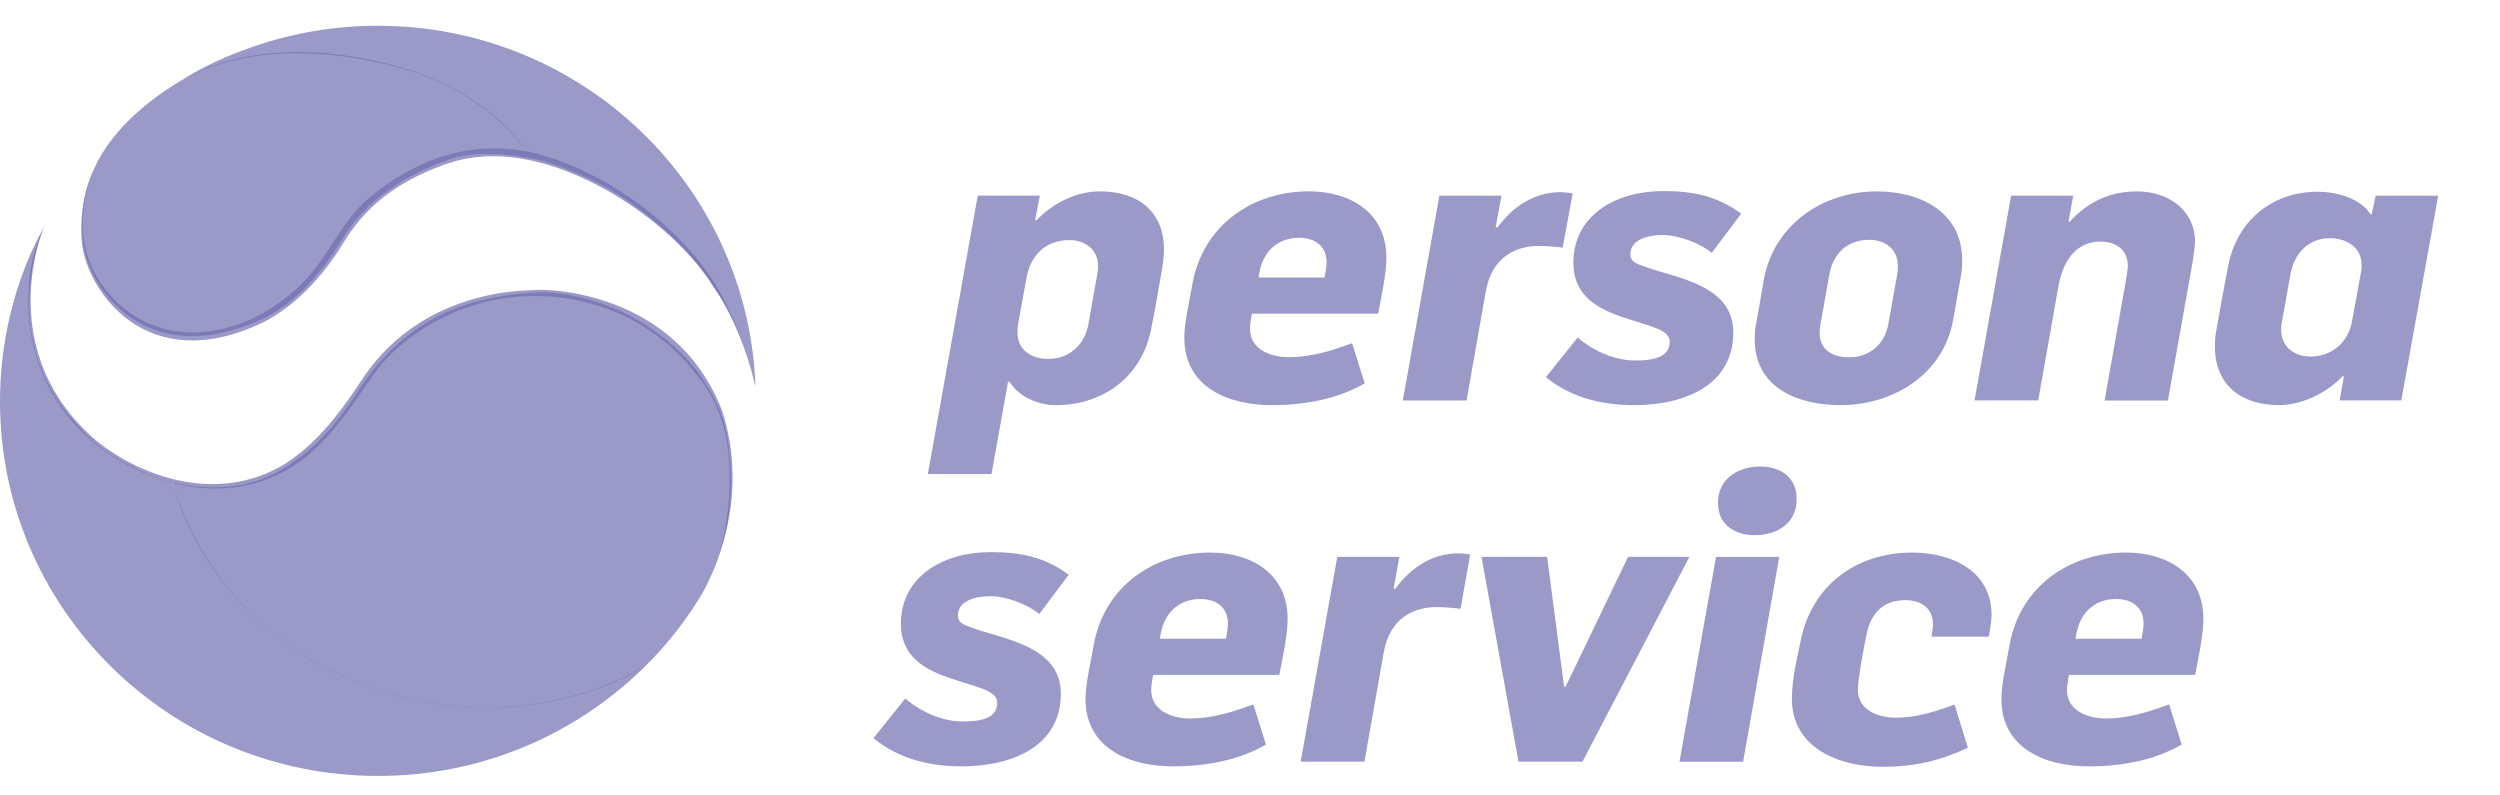 <?xml version="1.0" encoding="utf-8"?>
<svg xmlns="http://www.w3.org/2000/svg" fill="none" height="28" viewBox="0 0 88 28" width="88">
<g clip-path="url(#clip0_6_1159)">
<path d="M36.893 12.633C36.3 12.633 35.816 12.318 35.816 11.7C35.816 11.619 35.816 11.535 35.828 11.454L36.133 9.78C36.273 9 36.797 8.451 37.629 8.451C38.211 8.451 38.653 8.781 38.653 9.384C38.653 9.48 38.637 9.564 38.625 9.645L38.307 11.439C38.165 12.153 37.626 12.633 36.893 12.633ZM32.66 16.688H34.901L35.482 13.44H35.537C35.867 13.973 36.545 14.261 37.169 14.261C38.801 14.261 40.185 13.29 40.518 11.589C40.669 10.878 40.781 10.137 40.917 9.396C40.945 9.189 40.972 9 40.972 8.778C40.972 7.422 40.03 6.735 38.716 6.735C37.886 6.735 37.069 7.146 36.491 7.749H36.436L36.603 6.885H34.417L32.66 16.688Z" fill="#706EB1" fill-opacity="0.7"/>
<path d="M44.301 9.768C44.301 9.699 44.355 9.48 44.37 9.426C44.537 8.796 45.022 8.37 45.727 8.37C46.281 8.37 46.696 8.658 46.696 9.234C46.696 9.411 46.654 9.591 46.626 9.768H44.301ZM44.758 14.261C46.127 14.261 47.208 13.973 48.037 13.493L47.595 12.081C47.014 12.288 46.239 12.573 45.355 12.573C44.734 12.573 43.998 12.3 43.998 11.574C43.998 11.397 44.041 11.217 44.068 11.04H48.51C48.621 10.452 48.8 9.657 48.8 9.066C48.8 7.491 47.541 6.735 46.075 6.735C44.068 6.735 42.354 7.941 41.978 9.969C41.882 10.545 41.688 11.325 41.688 11.886C41.688 13.632 43.235 14.261 44.758 14.261Z" fill="#706EB1" fill-opacity="0.7"/>
<path d="M49.379 14.096L50.666 6.888H52.852L52.646 8.003H52.716C53.228 7.292 53.997 6.765 54.905 6.765C55.075 6.765 55.229 6.786 55.359 6.813L55.005 8.717C54.766 8.681 54.363 8.657 54.172 8.657C53.397 8.657 52.522 9.008 52.301 10.253L51.623 14.096H49.379Z" fill="#706EB1" fill-opacity="0.7"/>
<path d="M57.527 14.261C59.159 14.261 61.012 13.646 61.012 11.699C61.012 9.971 58.883 9.779 57.775 9.341C57.539 9.26 57.388 9.164 57.388 8.957C57.388 8.396 58.078 8.273 58.523 8.273C59.089 8.273 59.852 8.561 60.252 8.903L61.291 7.52C60.461 6.917 59.659 6.725 58.538 6.725C56.879 6.725 55.383 7.574 55.383 9.248C55.383 10.55 56.449 10.961 57.418 11.261C58.123 11.495 58.775 11.618 58.775 12.029C58.775 12.659 57.999 12.689 57.542 12.689C56.822 12.689 56.049 12.332 55.535 11.879L54.414 13.277C55.259 13.961 56.31 14.261 57.527 14.261Z" fill="#706EB1" fill-opacity="0.7"/>
<path d="M65.088 12.578C64.506 12.578 64.049 12.317 64.049 11.702C64.049 11.621 64.064 11.525 64.076 11.441L64.394 9.659C64.518 8.933 65.03 8.441 65.793 8.441C66.359 8.441 66.804 8.768 66.804 9.359C66.804 9.44 66.804 9.536 66.789 9.62L66.471 11.402C66.344 12.11 65.82 12.578 65.088 12.578ZM64.782 14.26C66.65 14.26 68.406 13.178 68.751 11.261L69.014 9.767C69.057 9.575 69.069 9.356 69.069 9.164C69.069 7.463 67.601 6.737 66.066 6.737C64.17 6.737 62.456 7.901 62.096 9.806L61.821 11.369C61.778 11.561 61.766 11.753 61.766 11.945C61.766 13.66 63.289 14.26 64.782 14.26Z" fill="#706EB1" fill-opacity="0.7"/>
<path d="M69.504 14.095H71.745L72.466 10.025C72.617 9.215 73.062 8.504 73.931 8.504C74.567 8.504 74.9 8.861 74.9 9.368C74.9 9.506 74.845 9.752 74.83 9.89L74.082 14.098H76.311L77.183 9.206C77.21 9.014 77.264 8.684 77.264 8.492C77.264 7.436 76.365 6.737 75.218 6.737C74.264 6.737 73.489 7.106 72.853 7.805H72.811L72.977 6.887H70.791L69.504 14.095Z" fill="#706EB1" fill-opacity="0.7"/>
<path d="M81.332 12.55C80.739 12.55 80.294 12.193 80.294 11.593C80.294 11.512 80.306 11.428 80.321 11.347L80.624 9.653C80.748 8.942 81.247 8.384 82.007 8.384C82.589 8.384 83.128 8.699 83.128 9.326C83.128 9.407 83.128 9.491 83.112 9.557L82.795 11.29C82.673 12.031 82.092 12.55 81.332 12.55ZM80.224 14.26C81.026 14.26 81.926 13.822 82.452 13.246H82.507L82.356 14.095H84.526L85.825 6.887H83.624L83.485 7.544H83.442C83.082 6.968 82.225 6.749 81.59 6.749C79.942 6.749 78.713 7.805 78.422 9.407C78.283 10.133 78.147 10.858 78.02 11.599C77.977 11.806 77.965 11.998 77.965 12.202C77.968 13.576 78.91 14.26 80.224 14.26Z" fill="#706EB1" fill-opacity="0.7"/>
<path d="M33.856 26.976C35.488 26.976 37.341 26.358 37.341 24.414C37.341 22.686 35.209 22.494 34.104 22.056C33.868 21.972 33.717 21.879 33.717 21.672C33.717 21.111 34.41 20.985 34.852 20.985C35.418 20.985 36.181 21.273 36.581 21.615L37.62 20.229C36.79 19.626 35.988 19.434 34.867 19.434C33.208 19.434 31.712 20.283 31.712 21.957C31.712 23.259 32.778 23.67 33.747 23.97C34.453 24.204 35.103 24.327 35.103 24.738C35.103 25.368 34.328 25.395 33.871 25.395C33.154 25.395 32.378 25.038 31.867 24.585L30.747 25.983C31.588 26.676 32.639 26.976 33.856 26.976Z" fill="#706EB1" fill-opacity="0.7"/>
<path d="M40.827 22.483C40.827 22.414 40.882 22.195 40.897 22.141C41.063 21.511 41.548 21.085 42.253 21.085C42.807 21.085 43.222 21.373 43.222 21.949C43.222 22.126 43.18 22.306 43.153 22.483H40.827ZM41.282 26.976C42.65 26.976 43.731 26.688 44.561 26.208L44.118 24.796C43.537 25.003 42.762 25.29 41.878 25.29C41.257 25.29 40.522 25.017 40.522 24.288C40.522 24.112 40.564 23.932 40.591 23.755H45.033C45.145 23.164 45.324 22.369 45.324 21.781C45.324 20.206 44.064 19.45 42.596 19.45C40.588 19.45 38.874 20.656 38.502 22.684C38.405 23.26 38.211 24.04 38.211 24.604C38.211 26.346 39.761 26.976 41.282 26.976Z" fill="#706EB1" fill-opacity="0.7"/>
<path d="M45.785 26.811L47.072 19.602H49.258L49.053 20.718H49.122C49.634 20.004 50.403 19.479 51.311 19.479C51.481 19.479 51.62 19.494 51.75 19.521L51.411 21.432C51.172 21.396 50.769 21.369 50.578 21.369C49.803 21.369 48.928 21.72 48.707 22.965L48.029 26.811H45.785Z" fill="#706EB1" fill-opacity="0.7"/>
<path d="M53.451 26.811H55.703L59.467 19.602H57.308L55.11 24.171H55.056L54.459 19.602H52.149L53.451 26.811Z" fill="#706EB1" fill-opacity="0.7"/>
<path d="M60.404 19.603H62.63L61.358 26.812H59.118L60.404 19.603ZM63.229 17.369C63.163 16.829 62.712 16.421 61.952 16.421C61.134 16.421 60.365 16.916 60.486 17.891C60.559 18.473 61.061 18.838 61.764 18.838C62.593 18.838 63.353 18.374 63.229 17.369Z" fill="#706EB1" fill-opacity="0.7"/>
<path d="M66.254 26.991C67.471 26.991 68.37 26.745 69.269 26.319L68.8 24.799C68.095 25.059 67.444 25.263 66.738 25.263C66.115 25.263 65.397 25.003 65.397 24.276C65.397 23.908 65.606 22.783 65.703 22.33C65.854 21.589 66.284 21.124 67.071 21.124C67.61 21.124 68.04 21.397 68.04 21.973C68.04 22.123 68.013 22.261 67.986 22.411H70.005C70.048 22.165 70.102 21.889 70.102 21.643C70.102 20.08 68.679 19.45 67.308 19.45C65.315 19.45 63.753 20.629 63.377 22.588C63.238 23.245 63.075 23.932 63.075 24.601C63.072 26.331 64.746 26.991 66.254 26.991Z" fill="#706EB1" fill-opacity="0.7"/>
<path d="M73.06 22.483C73.06 22.414 73.114 22.195 73.129 22.141C73.296 21.511 73.78 21.085 74.486 21.085C75.04 21.085 75.454 21.373 75.454 21.949C75.454 22.126 75.412 22.306 75.385 22.483H73.06ZM73.517 26.976C74.885 26.976 75.966 26.688 76.796 26.208L76.354 24.796C75.772 25.003 74.997 25.29 74.113 25.29C73.493 25.29 72.757 25.017 72.757 24.288C72.757 24.112 72.799 23.932 72.826 23.755H77.268C77.38 23.164 77.559 22.369 77.559 21.781C77.559 20.206 76.299 19.45 74.834 19.45C72.829 19.45 71.113 20.656 70.74 22.684C70.643 23.26 70.45 24.04 70.45 24.604C70.447 26.346 71.997 26.976 73.517 26.976Z" fill="#706EB1" fill-opacity="0.7"/>
<path d="M22.76 23.398L22.757 23.401C21.664 24.118 16.729 26.53 10.804 23.137C7.458 21.077 6.362 17.969 6.098 17.099C6.092 17.075 6.065 17.006 6.062 16.982C6.062 16.982 6.062 16.982 6.062 16.979C5.011 16.718 3.531 15.935 2.846 15.083C1.962 14.21 1.351 13.077 1.13 11.85C0.751 9.753 1.551 7.983 1.551 7.983C1.381 8.298 1.224 8.61 1.081 8.922C0.388 10.515 0 12.279 0 14.133C0 21.413 5.956 27.313 13.305 27.313C16.944 27.313 20.241 25.864 22.642 23.521C22.682 23.479 22.721 23.437 22.76 23.398Z" fill="#706EB1" fill-opacity="0.7"/>
<path d="M25.43 14.702C25.239 14.12 24.9 13.571 24.612 13.163C24.197 12.578 23.64 12.098 23.162 11.738C21.451 10.448 19.586 10.277 19.068 10.286C17.479 10.343 16.204 10.688 15.196 11.252C14.018 11.909 13.203 12.848 12.667 13.679C11.541 15.41 10.802 15.95 10.073 16.433C9.352 16.889 8.332 17.297 6.769 17.105C6.533 17.075 6.291 17.027 6.067 16.976C6.073 16.997 6.091 17.069 6.097 17.096C6.321 17.995 7.463 21.091 10.808 23.152C16.731 26.544 21.745 24.127 22.762 23.401C23.216 22.945 23.928 22.186 24.667 20.98C24.706 20.911 24.742 20.845 24.776 20.785C26.32 17.921 25.575 15.152 25.43 14.702Z" fill="#706EB1" fill-opacity="0.7"/>
<path d="M13.901 2.313C9.172 1.056 6.686 2.631 6.111 2.997C4.633 3.939 3.392 5.184 3.019 6.798C2.889 7.353 2.844 7.947 2.935 8.586C3.05 9.372 3.543 10.406 4.506 11.111C5.52 11.852 7.058 12.218 9.217 11.234C9.932 10.91 11.004 10.143 11.988 8.505C12.917 6.957 14.368 6.144 15.597 5.694C15.906 5.595 16.587 5.211 18.688 5.568C17.538 3.723 15.524 2.742 13.901 2.313Z" fill="#706EB1" fill-opacity="0.7"/>
<path d="M25.119 10.08C25.234 10.242 26.115 11.508 26.588 13.587C26.591 13.596 26.591 13.608 26.594 13.617C26.346 6.555 20.49 0.907 13.299 0.907C11.773 0.907 10.304 1.162 8.939 1.633C8.603 1.756 7.513 2.107 6.411 2.818C7.361 2.311 9.659 1.267 13.889 2.335C15.518 2.746 17.48 3.724 18.688 5.572C18.688 5.572 19.721 5.731 21.292 6.564C21.583 6.717 23.845 8.049 25.119 10.08Z" fill="#706EB1" fill-opacity="0.7"/>
<path d="M25.323 14.219C23.71 10.466 19.752 10.19 18.989 10.202C18.487 10.22 18.017 10.244 17.578 10.319C15.017 10.757 13.539 12.125 12.688 13.439C11.562 15.164 10.76 15.848 10.033 16.33C7.608 17.797 4.88 16.726 3.375 15.499C-0.165 12.449 1.404 8.333 1.552 7.979C1.552 7.979 1.546 7.988 1.543 7.991C1.386 8.372 1.098 8.987 1.016 10.007C0.871 11.81 1.368 13.871 3.175 15.473C3.987 16.189 5.107 16.789 6.327 17.056C7.738 17.371 9.515 17.221 11.014 15.877C12.361 14.639 12.949 13.226 13.739 12.494C13.872 12.35 15.302 10.91 17.572 10.526C19.843 10.142 22.801 10.748 24.751 13.493C25.569 14.636 25.714 15.941 25.681 17.137C25.657 18.028 25.493 18.862 25.311 19.534C26.314 16.708 25.436 14.471 25.323 14.219Z" fill="#706EB1" fill-opacity="0.7"/>
<path d="M26.593 13.617C26.254 12.015 25.564 10.689 25.325 10.263C24.356 8.484 22.037 6.427 19.378 5.551C16.72 4.672 14.561 5.707 13.129 6.85C11.697 7.992 11.6 9.483 9.647 10.782C7.694 12.081 5.169 12.129 3.652 10.107C2.38 8.415 3.073 6.481 3.337 5.896C2.955 6.691 2.792 7.585 2.886 8.589C3.079 10.212 5.132 13.305 9.22 11.367C9.928 11.031 11.112 10.17 12.096 8.535C13.026 6.988 14.388 6.253 15.618 5.803C16.087 5.65 18.028 4.858 21.313 6.67C21.604 6.832 23.85 8.079 25.125 10.113C25.237 10.269 26.124 11.52 26.593 13.617Z" fill="#706EB1" fill-opacity="0.7"/>
</g>
<defs>
<clipPath id="clip0_6_1159">
<rect fill="white" height="27" transform="translate(0 0.61)" width="88"/>
</clipPath>
</defs>
</svg>